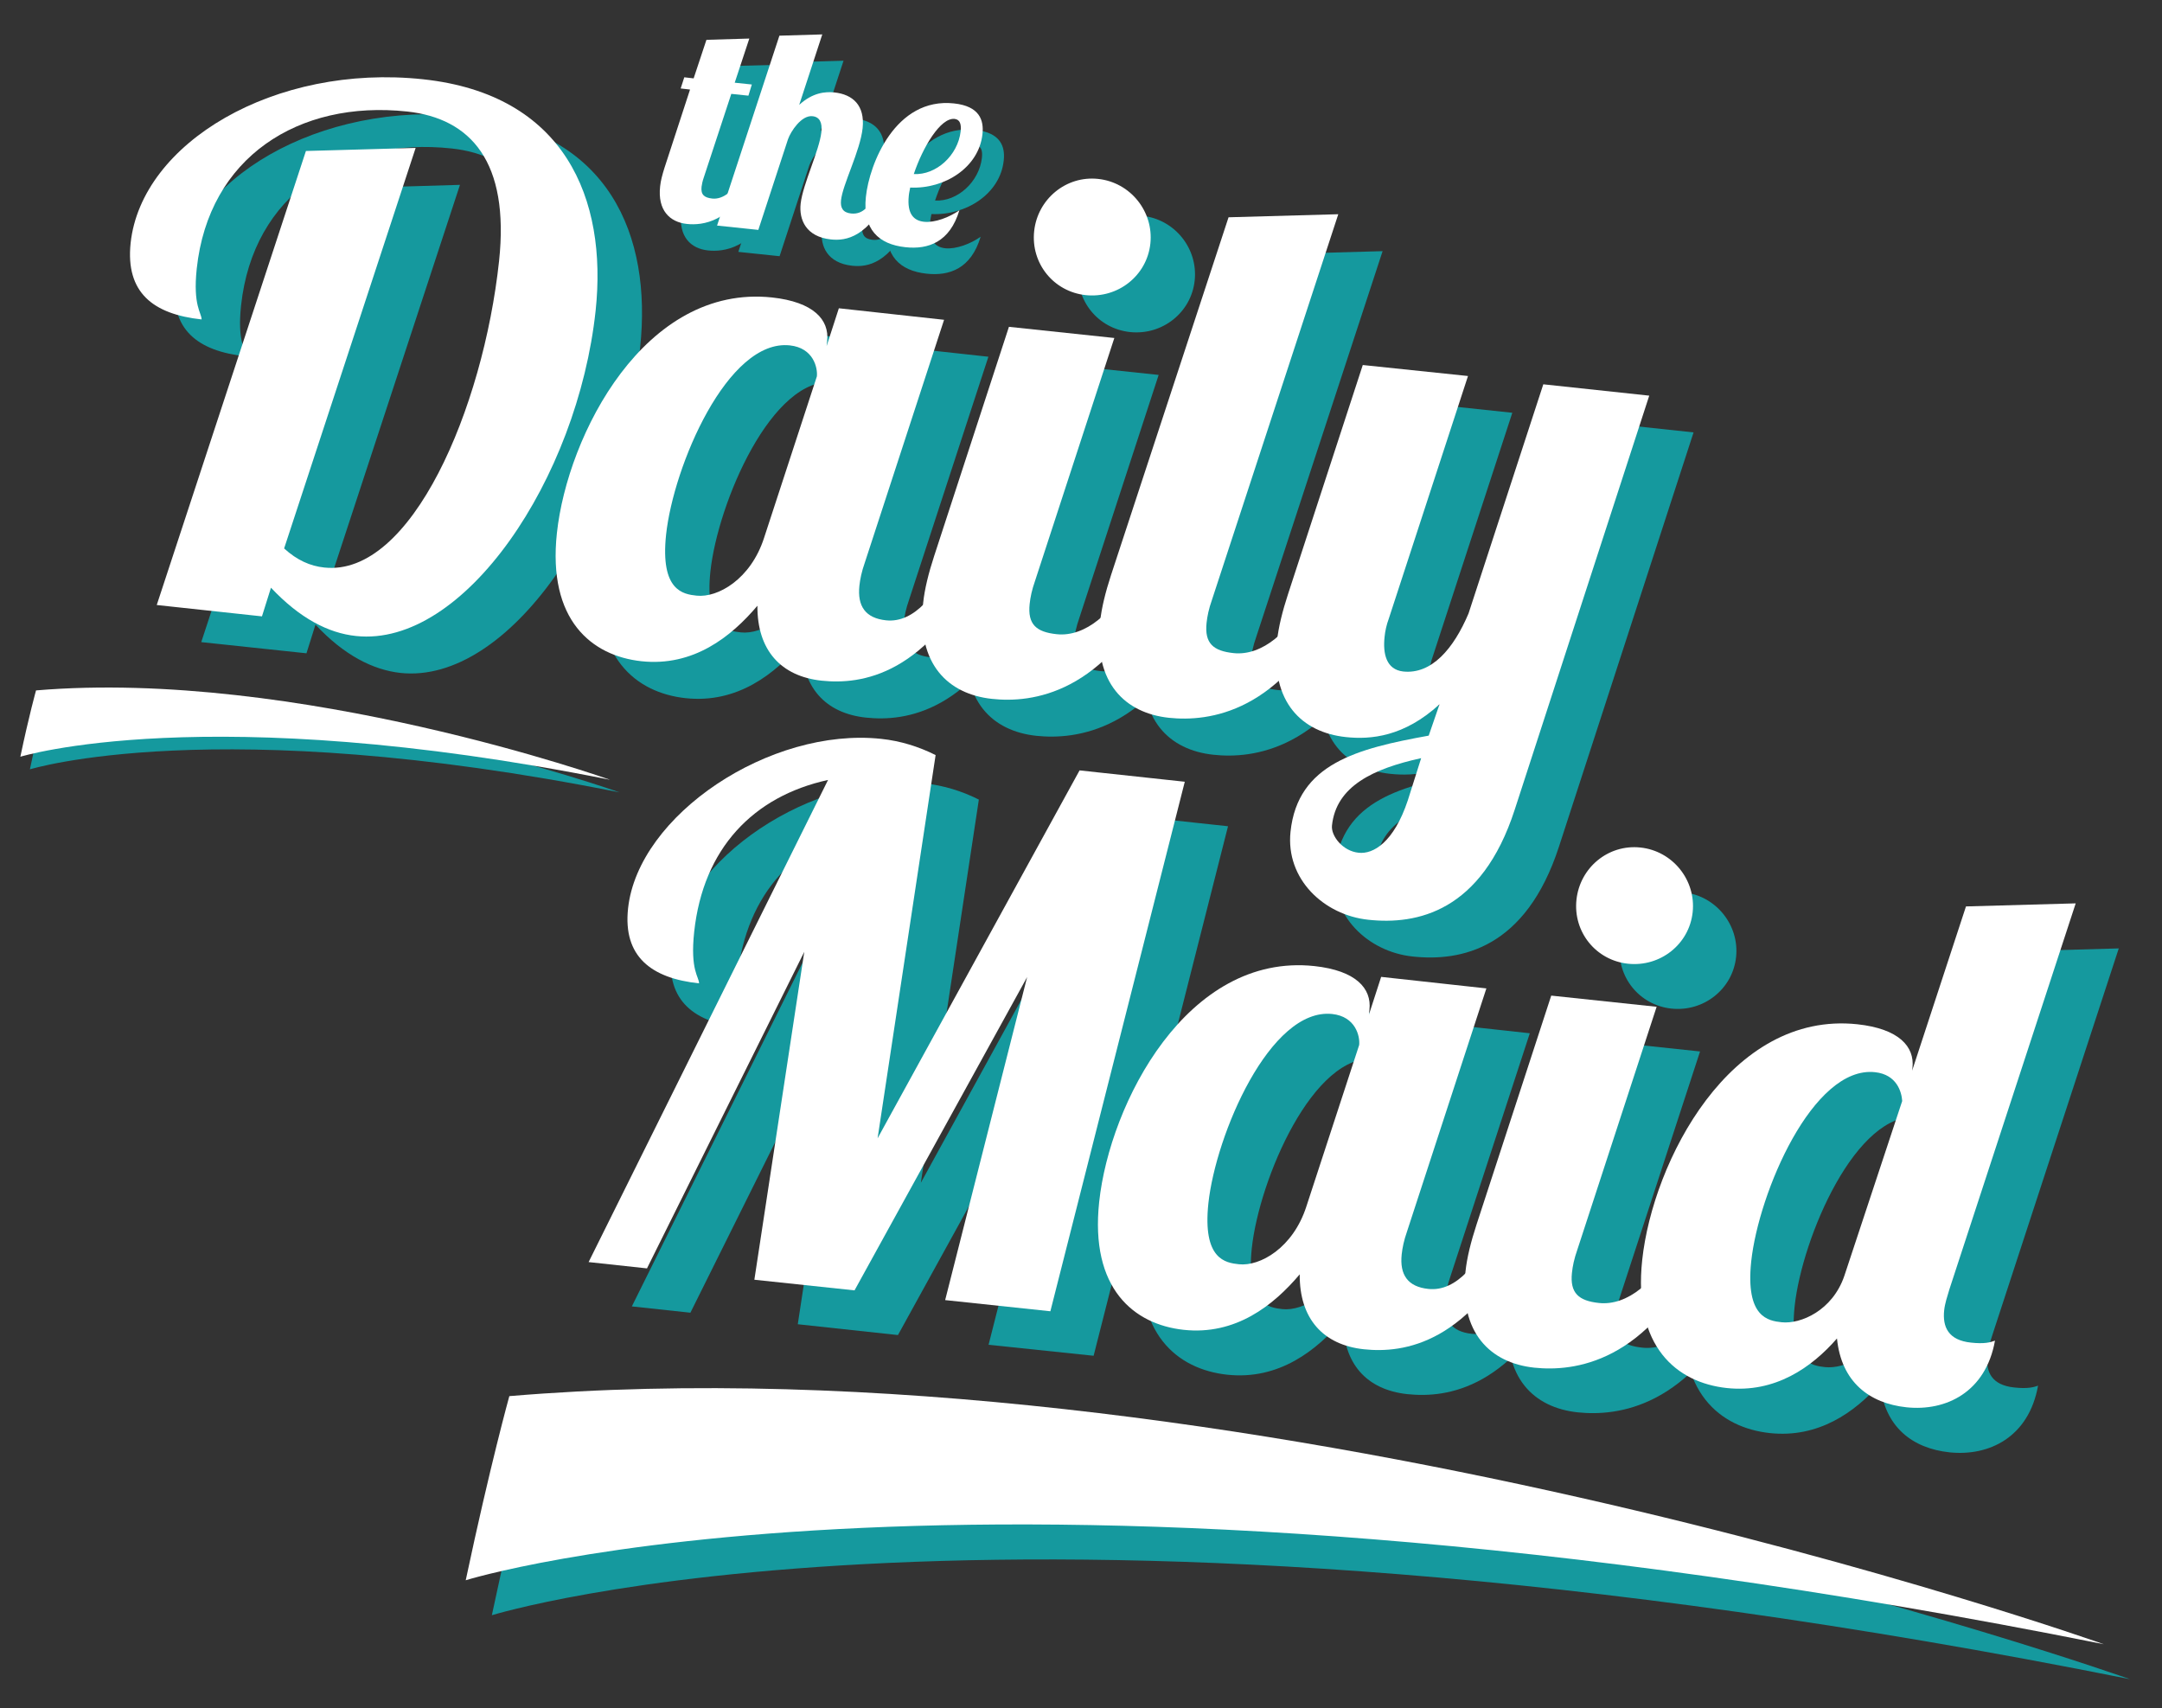 <?xml version="1.0" encoding="utf-8"?>
<!-- Generator: Adobe Illustrator 21.0.0, SVG Export Plug-In . SVG Version: 6.00 Build 0)  -->
<svg version="1.1" id="Layer_1" xmlns="http://www.w3.org/2000/svg" xmlns:xlink="http://www.w3.org/1999/xlink" x="0px" y="0px"
	 viewBox="0 0 1200 948" style="enable-background:new 0 0 1200 948;" xml:space="preserve">
<rect x="0" y="0" width="1200" height="948" fill="#333333" stroke="none"/>
<style type="text/css">
	.st0{fill:#15999E;}
	.st1{fill:#FFFFFF;}
</style>
<path class="st0" d="M427.7,36.1l-8.1,24.5l9.5,1l-2,6.2l-9.5-1l-15.3,46.5c-0.7,2-1,3.6-1.2,5c-0.5,4.4,1.4,6.1,5.9,6.6
	c6.2,0.7,12.6-4.8,15.8-12.4l6.7,0.7c-11.8,24.9-27.9,26.7-36.5,25.8c-9.5-1-16.4-7.5-14.9-20.9c0.3-3,1.2-6.5,2.4-10.2l14.3-43.6
	l-5.2-0.6l1.9-6.2l5.2,0.6l7.1-21.4L427.7,36.1z"/>
<path class="st0" d="M462.8,79.1c-6.2-0.7-12.1,8.5-13.6,12.7l-16.5,50.4l-22.9-2.4l34.6-105.4l23.8-0.7l-12.8,39.1
	c7.5-6.9,14.6-7.4,19.5-6.9c10.2,1.1,17.1,7.1,15.7,19.8c-1.4,12.9-11,31.2-12,40.1c-0.4,4,0.9,6.8,5.6,7.3
	c7,0.7,10.4-4.7,14.8-12.5l6.7,0.7c-11.7,25.1-24.2,27.1-32.7,26.2c-13.8-1.5-17.8-10.9-16.8-19.9c1.2-10.8,10.4-29.5,11.5-39.7
	C468.3,82.6,466.7,79.6,462.8,79.1z"/>
<path class="st0" d="M524.7,137.8c6,0.6,14.1-2.5,19.6-6.4c-5.3,17.7-17.3,21.9-30,20.5c-14.8-1.6-23.8-9.9-21.9-27.9
	c2-18.3,16.4-55.4,48.9-51.9c14.1,1.5,16.7,9.2,15.8,17.1c-2,18.4-20.9,30.5-40.1,29.6c-0.3,1.6-0.7,3.3-0.8,4.7
	C515.2,133.5,519.1,137.2,524.7,137.8z M541.7,80.7c-7.9-0.9-17.8,15.9-22.7,30.6c12.4,0.7,24.5-10.4,26-23.7
	C545.4,83.7,544.7,81,541.7,80.7z"/>
<path class="st1" d="M415.9,21.4l-8.1,24.5l9.5,1l-1.9,6.2l-9.5-1l-15.3,46.5c-0.7,2-1,3.6-1.2,5c-0.5,4.4,1.4,6.1,5.9,6.6
	c6.2,0.7,12.6-4.8,15.8-12.4l6.7,0.7c-11.8,24.9-27.9,26.7-36.5,25.8c-9.5-1-16.4-7.5-14.9-20.9c0.3-3,1.2-6.4,2.4-10.2L383,49.7
	l-5.2-0.6l2-6.2l5.2,0.6l7.1-21.4L415.9,21.4z"/>
<path class="st1" d="M451,64.5c-6.2-0.7-12.1,8.5-13.6,12.7l-16.5,50.4l-22.9-2.4l34.6-105.4l23.8-0.7l-12.8,39.1
	c7.5-6.9,14.6-7.4,19.5-6.9c10.2,1.1,17,7.1,15.7,19.8c-1.4,12.9-11.1,31.2-12,40.1c-0.4,4,0.9,6.8,5.6,7.3
	c7,0.7,10.5-4.7,14.8-12.5l6.7,0.7c-11.7,25.1-24.3,27.1-32.7,26.2c-13.8-1.5-17.8-10.9-16.8-19.9c1.2-10.8,10.4-29.5,11.5-39.7
	C456.5,68,454.9,64.9,451,64.5z"/>
<path class="st1" d="M512.9,123.1c6,0.6,14.1-2.5,19.6-6.4c-5.3,17.7-17.3,21.9-30,20.5c-14.8-1.6-23.8-9.9-21.9-27.9
	c1.9-18.3,16.4-55.4,48.9-51.9c14.1,1.5,16.7,9.2,15.8,17.1c-2,18.4-20.9,30.5-40.1,29.6c-0.3,1.6-0.7,3.3-0.8,4.7
	C503.4,118.9,507.3,122.5,512.9,123.1z M529.9,66c-7.9-0.9-17.8,15.9-22.7,30.6c12.4,0.7,24.5-10.4,26-23.7
	C533.6,69,532.9,66.4,529.9,66z"/>
<path class="st0" d="M255.3,102.6l-73,222.3c7.1,6.5,14.5,9.8,22.3,10.6c48.3,5.2,88.2-88.2,97-170.1c5.9-55.2-15.7-79.2-51-83
	c-60.4-6.5-110.2,25.5-116.8,87.2c-2.2,20.7,2.7,24.5,2.7,28.2c-26.8-2.9-42.3-14.8-39.3-42.4c6-55.6,80-99.7,162.3-90.9
	c78.7,8.4,102.4,66.3,95.8,128.4c-10,93.3-73,187-133,180.6c-15.4-1.7-31.4-9.9-47.2-26.8l-5,15.9l-58.4-6.2l82.8-252L255.3,102.6z"
	/>
<path class="st0" d="M548.6,198l-44,134.8c-1.8,5.1-2.6,9.2-3,12.8c-1.2,11.4,3.4,18,14.8,19.2c15.8,1.7,28.7-15,36.9-34.6l17,1.8
	c-30.2,63.6-67.7,68.6-89.6,66.3c-22.7-2.4-35.9-17-35.8-41.6c-14.6,17.3-35.6,33.9-64.4,30.8c-27.6-3-52.1-22.8-46.9-71.1
	c5.9-54.8,48.9-138.3,119.4-130.8c23.1,2.5,31.9,12.4,30.6,24.2l-0.3,2.8l6.8-21L548.6,198z M394.3,317.2
	c-3.3,31.2,9.6,33,16.9,33.8c11.8,1.3,30.1-9.1,37.5-32.1l29.3-89.6c0.5-4.9-2-15.8-15-17.2C428.5,208.5,398.4,279.1,394.3,317.2z"
	/>
<path class="st0" d="M643.1,208.1l-44,134.8c-1.8,5.1-2.6,9.2-3,12.8c-1.2,11.4,3.7,15.6,15,16.8c15.8,1.7,32.1-12.2,40.3-31.8
	l17,1.8c-30.2,63.6-71.3,68.2-93.2,65.9c-24.3-2.6-41.8-19.2-38.2-53.3c0.8-7.7,3-16.5,6.1-26l41.5-127.2L643.1,208.1z M634.1,119.8
	c17.9,1.9,30.9,18.1,29,35.9c-1.9,17.8-18,30.5-35.9,28.6c-17.8-1.9-30.5-17.6-28.6-35.5C600.5,130.9,616.3,117.9,634.1,119.8z"/>
<path class="st0" d="M767.4,139.4l-70.1,214c-1.8,5.1-2.6,9.1-3,12.8c-1.2,11.4,3.7,15.6,15,16.8c15.8,1.7,32.1-12.2,40.3-31.8
	l17,1.8c-30.2,63.6-71.3,68.3-93.2,65.9c-24.3-2.6-41.8-19.3-38.2-53.3c0.8-7.7,3-16.5,6.1-26l65.2-198.5L767.4,139.4z"/>
<path class="st0" d="M839.4,229.1l-44,134.8c-1.2,3.2-1.9,6.8-2.3,10c-1,9.3,0.9,18.2,10.3,19.2c15.8,1.7,28-12.6,36.3-32.2
	l41.5-127.2l58.8,6.3l-74.7,229.9c-18.4,56.7-54.4,63.9-81.2,61c-24.7-2.6-46-22.6-43.2-48.9c4-37.7,36.9-46.1,76.7-53.3l6-17.4
	c-19.6,18-38.2,19.7-52,18.2c-24.3-2.6-41.8-19.3-38.2-53.3c0.8-7.7,3-16.5,6.1-26L781,222.9L839.4,229.1z M778.6,493.8
	c8.1,0.9,19.5-5.7,27.3-29.1l7.4-23.4c-26.5,5.8-47.2,15.4-49.5,37.3C763.2,484.3,769.7,492.8,778.6,493.8z"/>
<path class="st1" d="M230.7,82.1l-73,222.3c7.1,6.5,14.5,9.8,22.3,10.6c48.3,5.2,88.2-88.2,97-170.1c5.9-55.1-15.7-79.2-51-83
	c-60.4-6.5-110.2,25.5-116.8,87.2c-2.2,20.7,2.7,24.5,2.7,28.2c-26.8-2.9-42.3-14.8-39.4-42.4c6-55.6,80-99.7,162.3-90.9
	c78.7,8.4,102.4,66.3,95.8,128.4c-10,93.3-73,187-133,180.6c-15.4-1.6-31.3-9.9-47.2-26.8l-5,15.9L87,335.8l82.8-252L230.7,82.1z"/>
<path class="st1" d="M524,177.5l-44,134.8c-1.8,5.1-2.6,9.2-3,12.8c-1.2,11.4,3.4,18,14.8,19.2c15.8,1.7,28.7-15,36.9-34.6l17,1.8
	c-30.2,63.6-67.7,68.6-89.6,66.3c-22.7-2.4-35.9-17-35.7-41.6c-14.6,17.3-35.6,33.9-64.4,30.8c-27.6-3-52.1-22.8-46.9-71.1
	c5.9-54.7,48.9-138.3,119.4-130.8c23.1,2.5,31.9,12.4,30.6,24.2l-0.3,2.8l6.8-21L524,177.5z M369.7,296.8
	c-3.3,31.2,9.6,33,16.9,33.8c11.8,1.3,30.1-9.1,37.5-32.1l29.3-89.6c0.5-4.9-2-15.8-15-17.2C403.9,188,373.8,258.6,369.7,296.8z"/>
<path class="st1" d="M618.5,187.6l-44,134.8c-1.8,5.1-2.6,9.1-3,12.8c-1.2,11.4,3.7,15.6,15,16.8c15.8,1.7,32.1-12.1,40.3-31.8
	l17,1.8c-30.2,63.6-71.3,68.3-93.2,65.9c-24.3-2.6-41.8-19.2-38.2-53.3c0.8-7.7,3-16.5,6.1-26l41.5-127.2L618.5,187.6z M609.5,99.3
	c17.9,1.9,30.9,18.1,29,35.9c-1.9,17.8-18,30.5-35.9,28.6c-17.8-1.9-30.5-17.6-28.6-35.5C575.9,110.5,591.7,97.4,609.5,99.3z"/>
<path class="st1" d="M742.8,118.9l-70.1,214c-1.8,5.1-2.6,9.1-3,12.8c-1.2,11.4,3.7,15.6,15,16.8c15.8,1.7,32.1-12.2,40.3-31.8
	l17,1.8c-30.2,63.6-71.3,68.2-93.2,65.9c-24.3-2.6-41.8-19.3-38.2-53.3c0.8-7.7,3-16.5,6.1-26l65.2-198.5L742.8,118.9z"/>
<path class="st1" d="M814.8,208.7l-44,134.8c-1.2,3.2-2,6.8-2.3,10c-1,9.3,0.9,18.1,10.3,19.2c15.8,1.7,28-12.6,36.3-32.2
	l41.5-127.2l58.8,6.3l-74.7,229.9c-18.4,56.7-54.4,63.9-81.2,61c-24.7-2.6-46-22.6-43.2-48.9c4-37.7,36.9-46.1,76.7-53.3l6-17.4
	c-19.6,18-38.2,19.7-52,18.2c-24.3-2.6-41.8-19.2-38.2-53.3c0.8-7.7,3-16.5,6.1-26l41.5-127.2L814.8,208.7z M754.1,473.3
	c8.1,0.9,19.5-5.7,27.3-29.1l7.4-23.4c-26.5,5.8-47.2,15.5-49.5,37.4C738.7,463.9,745.2,472.4,754.1,473.3z"/>
<path class="st0" d="M548.7,746.4l45.5-179.3l-95.8,173.9l-55.6-6l27.7-182l-87.3,175.6l-32.5-3.5l132.9-267.6
	c-41.6,9.1-69.3,38.1-74.3,84.4c-2.3,21.5,2.7,24.9,2.7,28.6c-26.4-2.8-42.3-14.8-39.4-41.6c5.6-51.9,78.9-100.7,140.5-94.1
	c10.5,1.1,20.9,4.3,30.2,9l-32.2,212.7l112.1-204.2l58.4,6.3l-74.6,293.9L548.7,746.4z"/>
<path class="st0" d="M849.1,573.5l-44,134.8c-1.8,5.1-2.6,9.2-3,12.8c-1.2,11.4,3.4,18,14.7,19.2c15.8,1.7,28.7-15,36.9-34.6l17,1.8
	c-30.2,63.6-67.6,68.6-89.5,66.3c-22.7-2.4-35.9-17-35.7-41.6c-14.6,17.3-35.6,33.9-64.4,30.8c-27.6-3-52.1-22.8-46.9-71.1
	c5.9-54.8,48.9-138.4,119.4-130.8c23.1,2.5,31.9,12.4,30.6,24.2l-0.3,2.8l6.8-21L849.1,573.5z M694.8,692.8
	c-3.3,31.2,9.6,33,16.9,33.8c11.8,1.3,30.1-9.1,37.5-32.1l29.3-89.6c0.5-4.9-2-15.8-15-17.2C729,584,698.9,654.6,694.8,692.8z"/>
<path class="st0" d="M943.6,583.6l-44,134.8c-1.8,5.1-2.6,9.2-3,12.8c-1.2,11.4,3.7,15.6,15,16.8c15.8,1.7,32.1-12.1,40.3-31.8
	l17,1.8c-30.2,63.6-71.3,68.2-93.2,65.9c-24.3-2.6-41.8-19.2-38.2-53.3c0.8-7.7,3-16.5,6.1-26l41.5-127.2L943.6,583.6z M934.6,495.3
	c17.8,1.9,30.9,18.1,29,35.9c-1.9,17.8-18,30.5-35.9,28.6c-17.8-1.9-30.5-17.6-28.6-35.5C901,506.5,916.7,493.4,934.6,495.3z"/>
<path class="st0" d="M1106,740.5c-1.3,4-2.5,7.9-2.9,11.6c-1,9.3,2.3,16.7,14.9,18c7.3,0.8,10.7-0.1,13.2-1
	c-5.1,28.6-27.2,39.3-49.1,37c-20.7-2.2-36.2-14.1-38.6-38.2c-14,16.1-34.4,30.4-61.2,27.5c-27.6-3-52.1-22.8-46.9-71.1
	c5.9-54.7,48.9-138.3,119.4-130.8c23.1,2.5,31.9,12.4,30.6,24.2l-0.2,1.6l29.9-91.2l60.9-1.7L1106,740.5z M1079.9,636
	c-0.3-4.9-2.9-14.7-15.1-16c-34.5-3.7-64.6,66.9-68.7,105c-3.3,31.2,9.6,33,16.9,33.8c10.5,1.1,28.2-6.4,34.8-25.8L1079.9,636z"/>
<path class="st1" d="M524.6,721.6l45.5-179.3l-95.8,173.9l-55.6-5.9l27.7-182l-87.3,175.7l-32.4-3.5l132.9-267.6
	c-41.6,9.1-69.3,38.1-74.3,84.3c-2.3,21.5,2.7,24.9,2.7,28.6c-26.4-2.8-42.3-14.8-39.4-41.6c5.6-51.9,78.9-100.7,140.5-94.1
	c10.5,1.1,20.9,4.3,30.2,9l-32.2,212.7l112.1-204.2l58.4,6.3L583,727.8L524.6,721.6z"/>
<path class="st1" d="M825,548.6l-44,134.8c-1.8,5.1-2.6,9.2-3,12.8c-1.2,11.4,3.4,18,14.8,19.2c15.8,1.7,28.7-15,36.9-34.6l17,1.8
	c-30.2,63.6-67.7,68.6-89.6,66.3c-22.7-2.4-35.9-17-35.7-41.6c-14.6,17.3-35.6,33.9-64.4,30.8c-27.6-3-52.1-22.8-46.9-71.1
	c5.9-54.7,48.9-138.3,119.4-130.8c23.1,2.5,31.9,12.4,30.6,24.2l-0.3,2.8l6.8-21L825,548.6z M670.7,667.9
	c-3.3,31.2,9.6,33,16.9,33.8c11.8,1.3,30.1-9.1,37.5-32.1l29.3-89.6c0.5-4.9-2-15.8-15-17.2C704.9,559.2,674.8,629.8,670.7,667.9z"
	/>
<path class="st1" d="M919.5,558.8l-44,134.8c-1.8,5.1-2.6,9.1-3,12.8c-1.2,11.3,3.7,15.6,15,16.8c15.8,1.7,32.1-12.1,40.3-31.8
	l17,1.8c-30.2,63.6-71.3,68.2-93.2,65.9c-24.3-2.6-41.8-19.2-38.2-53.3c0.8-7.7,3-16.5,6.1-26l41.5-127.2L919.5,558.8z M910.5,470.4
	c17.9,1.9,30.9,18.1,29,35.9c-1.9,17.8-18,30.5-35.9,28.6c-17.8-1.9-30.5-17.6-28.6-35.5C876.9,481.6,892.6,468.5,910.5,470.4z"/>
<path class="st1" d="M1082,715.6c-1.2,4-2.5,7.9-2.9,11.6c-1,9.3,2.3,16.7,14.9,18c7.3,0.8,10.7-0.1,13.3-1.1
	c-5.1,28.6-27.2,39.3-49.1,37c-20.7-2.2-36.2-14.1-38.6-38.2c-14,16.1-34.4,30.4-61.2,27.5c-27.6-3-52.1-22.8-46.9-71.1
	c5.9-54.7,48.9-138.3,119.4-130.8c23.1,2.5,31.9,12.4,30.6,24.2l-0.2,1.6l29.9-91.2l60.9-1.7L1082,715.6z M1055.8,611.1
	c-0.3-4.9-2.9-14.7-15.1-16c-34.5-3.7-64.6,66.9-68.7,105c-3.3,31.2,9.6,33,16.9,33.8c10.5,1.1,28.2-6.4,34.8-25.8L1055.8,611.1z"/>
<path class="st0" d="M1182.2,932c0,0-482.5-171.6-885-137.7c0,0-10.7,38.5-24.2,102.2C273,896.6,558,807.1,1182.2,932"/>
<path class="st1" d="M1167.7,912.6c0,0-482.5-171.6-885-137.7c0,0-10.7,38.5-24.2,102.2C258.4,877.1,543.5,787.7,1167.7,912.6"/>
<path class="st0" d="M343.9,439.8c0,0-173.7-61.8-318.6-49.6c0,0-3.9,13.9-8.7,36.8C16.5,427.1,119.2,394.9,343.9,439.8"/>
<path class="st1" d="M338.6,432.8c0,0-173.7-61.8-318.6-49.6c0,0-3.9,13.9-8.7,36.8C11.3,420.1,113.9,387.9,338.6,432.8"/>
</svg>
